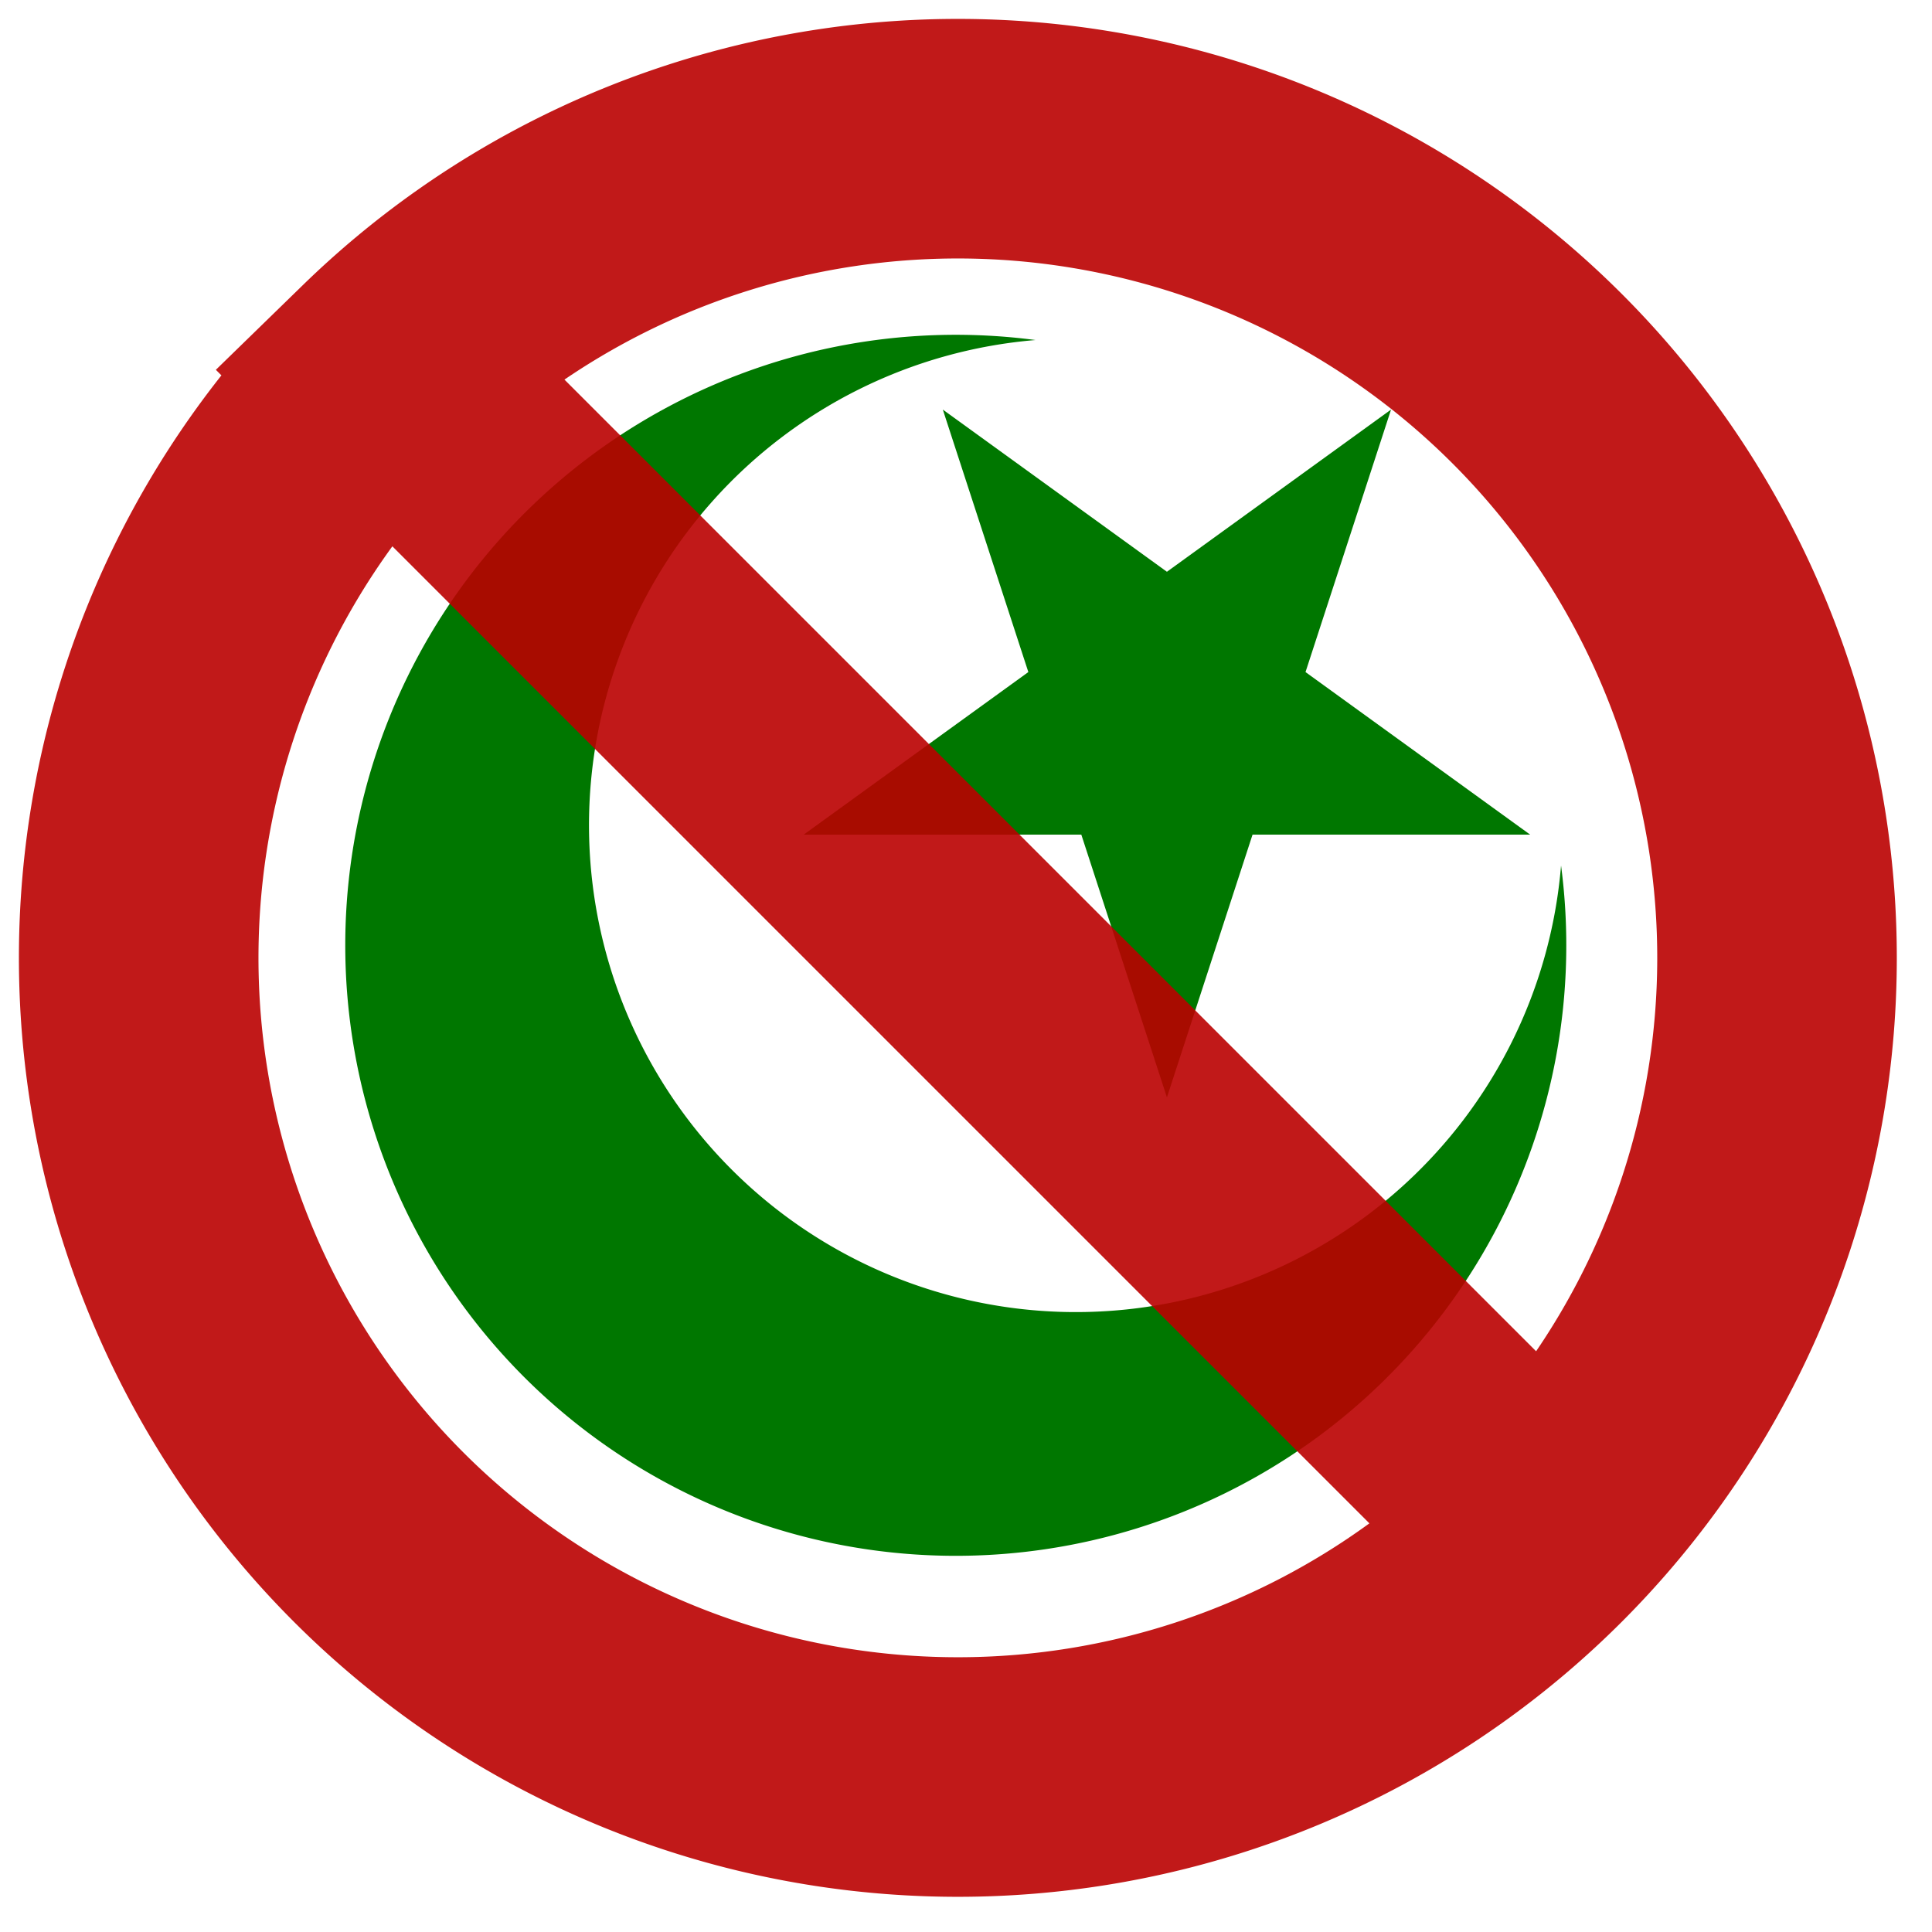 <?xml version="1.0" encoding="UTF-8"?>
<svg xmlns="http://www.w3.org/2000/svg" width="250" height="250">
<path fill="#070" d="M104,108h94l-76-55 29,89 29-89zm30-64a63,63 0 1,0 68,68a79,79 0 1,1-68-68"/>
<path fill="none" stroke-width="31" stroke="#B00" d="M48,50a106,106 0 1,0 2-2l141,141" stroke-opacity=".9"/>
</svg>
